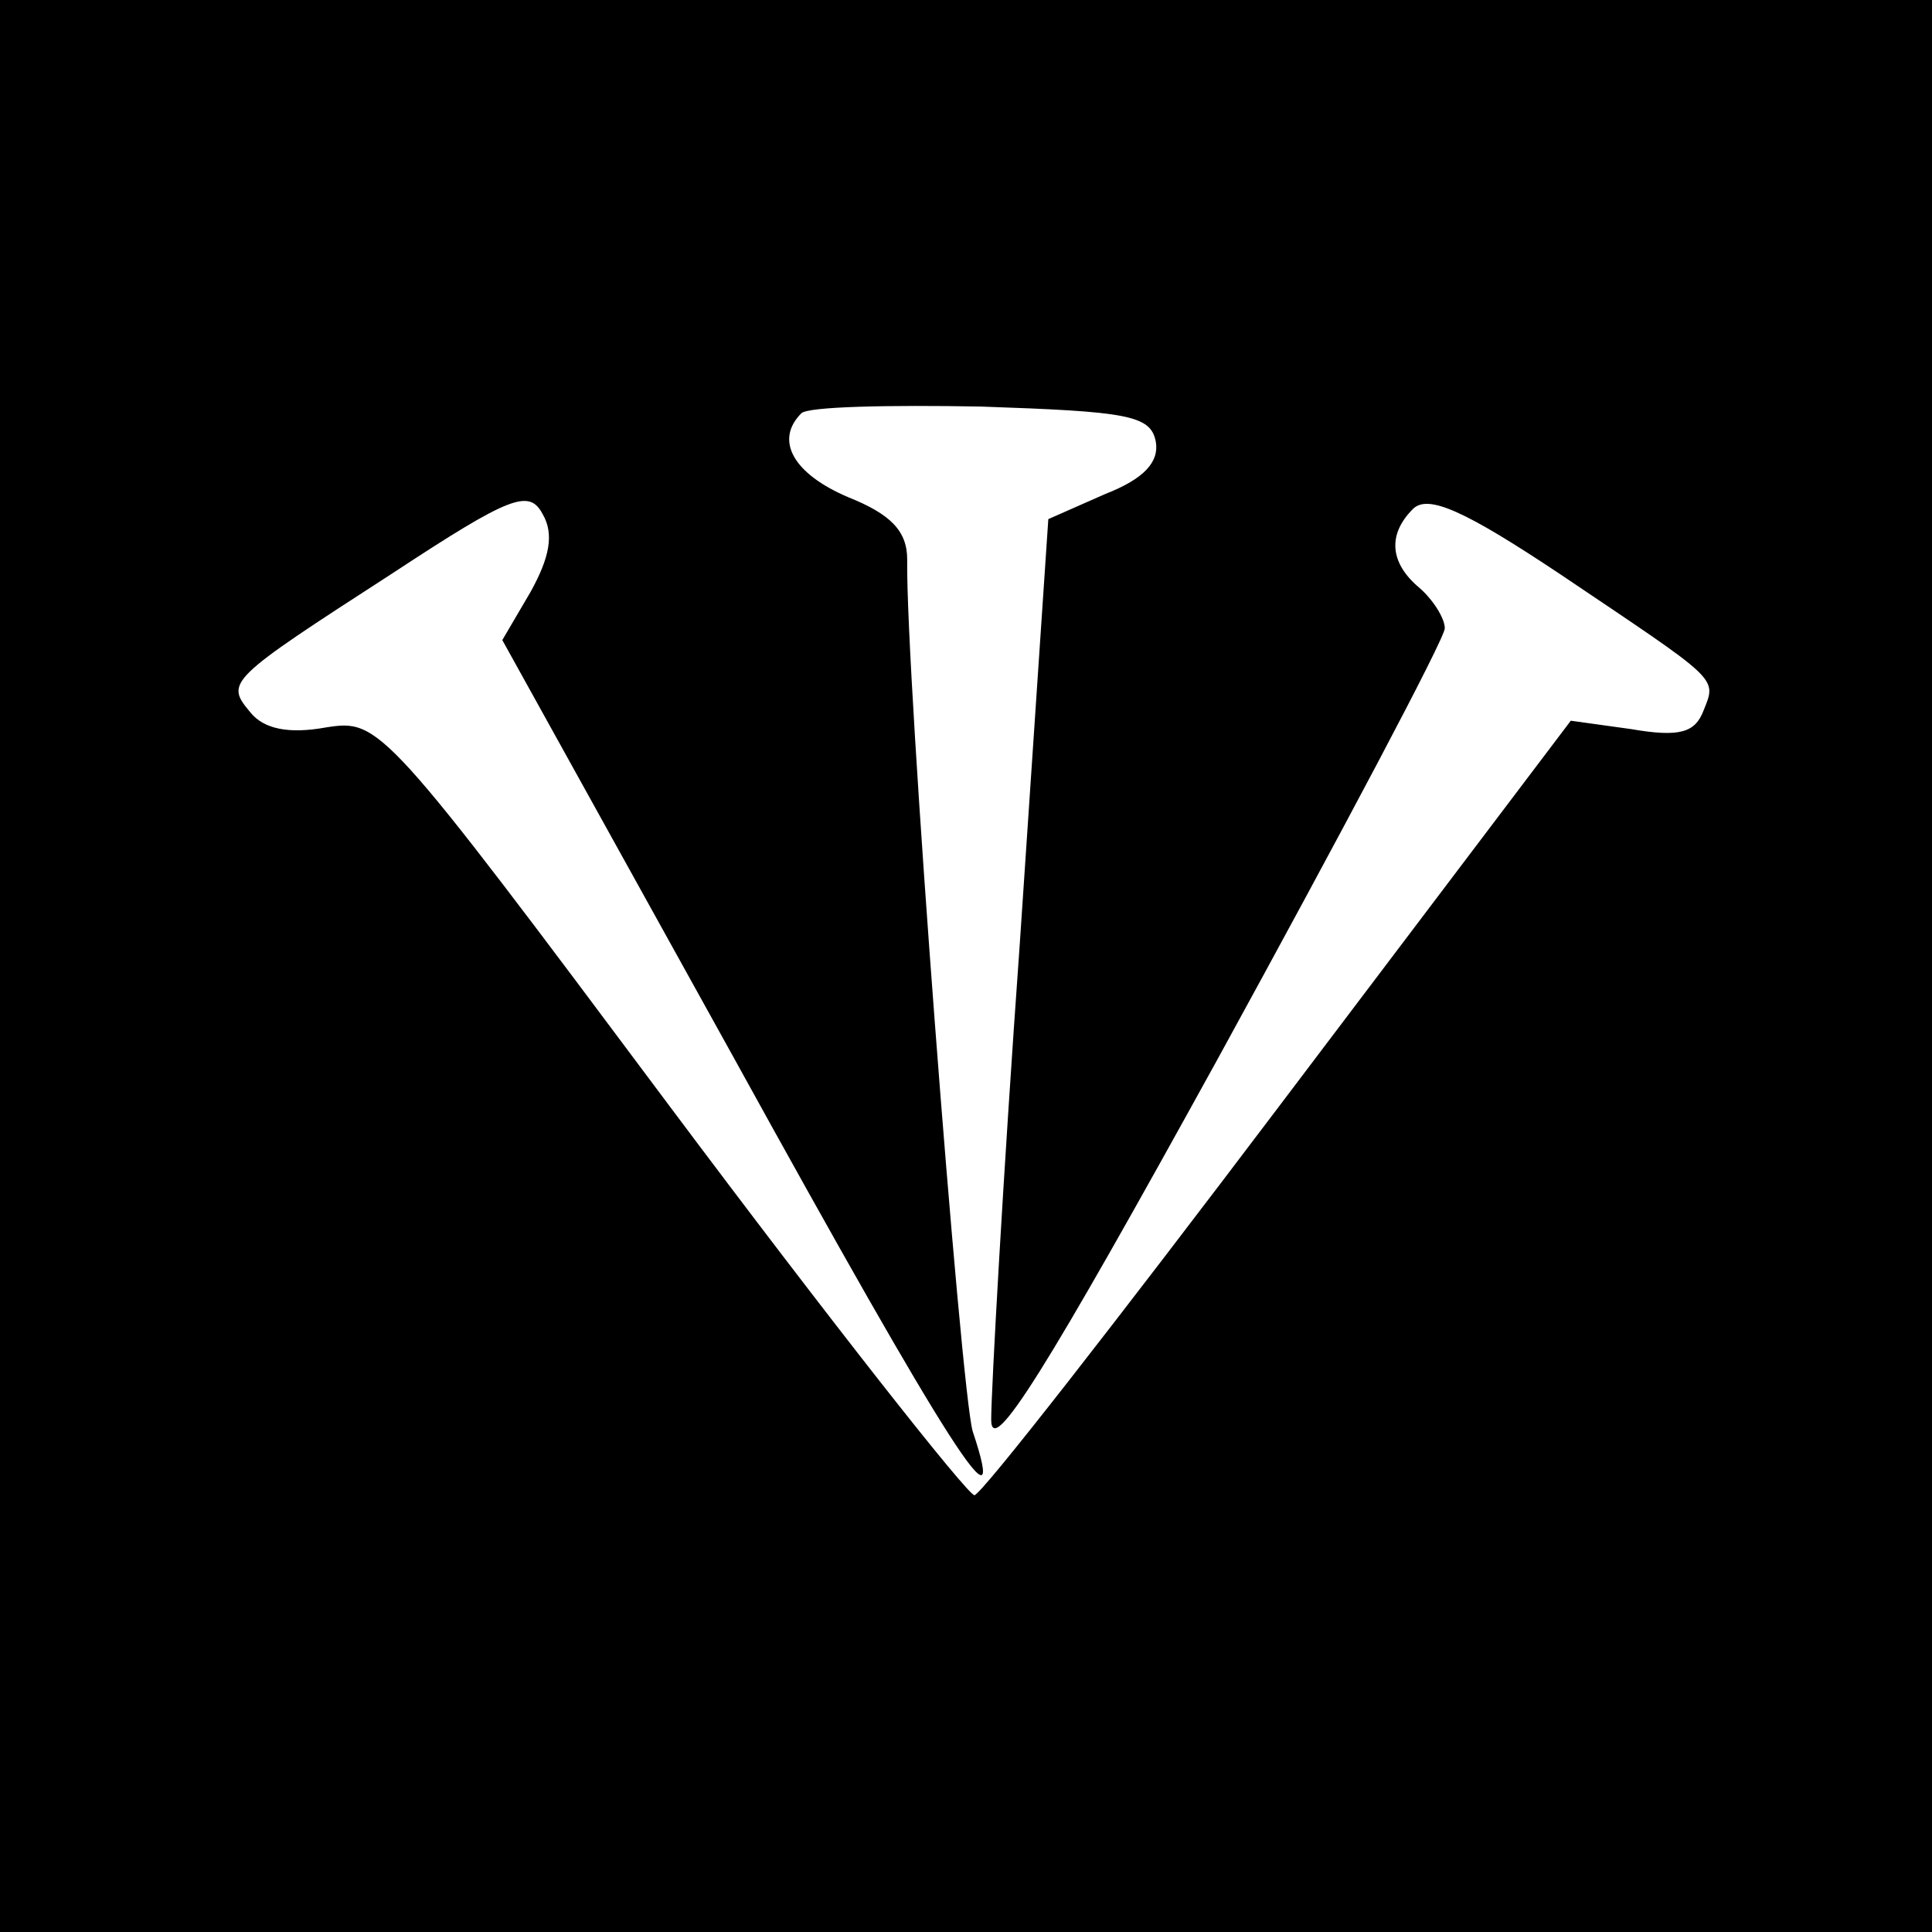 <?xml version="1.0" standalone="no"?>
<!DOCTYPE svg PUBLIC "-//W3C//DTD SVG 20010904//EN"
 "http://www.w3.org/TR/2001/REC-SVG-20010904/DTD/svg10.dtd">
<svg version="1.0" xmlns="http://www.w3.org/2000/svg"
 width="115pt" height="115pt" viewBox="0 0 115 115"
 preserveAspectRatio="xMidYMid meet">
<g transform="translate(0,115) scale(0.1,-0.1)"
fill="#000000" stroke="none">
<path d="M0 575 l0 -575 575 0 575 0 0 575 0 575 -575 0 -575 0 0 -575z m688
312 c2 -12 -7 -22 -30 -31 l-34 -15 -17 -253 c-10 -139 -17 -266 -17 -283 0
-23 32 28 135 215 74 135 135 250 135 256 0 6 -7 17 -15 24 -18 15 -19 32 -4
47 9 9 31 -1 88 -39 95 -64 93 -61 85 -81 -5 -13 -14 -16 -43 -11 l-36 5 -174
-230 c-96 -127 -177 -231 -181 -231 -4 0 -86 104 -181 231 -171 229 -173 231
-205 226 -22 -4 -37 -1 -45 9 -15 18 -14 19 85 83 70 46 81 50 89 35 7 -12 4
-26 -7 -46 l-17 -29 138 -249 c129 -234 164 -288 142 -222 -7 23 -40 451 -39
519 0 17 -10 27 -35 37 -33 14 -44 34 -28 50 4 4 52 5 107 4 87 -3 101 -5 104
-21z"/>
</g>
</svg>
